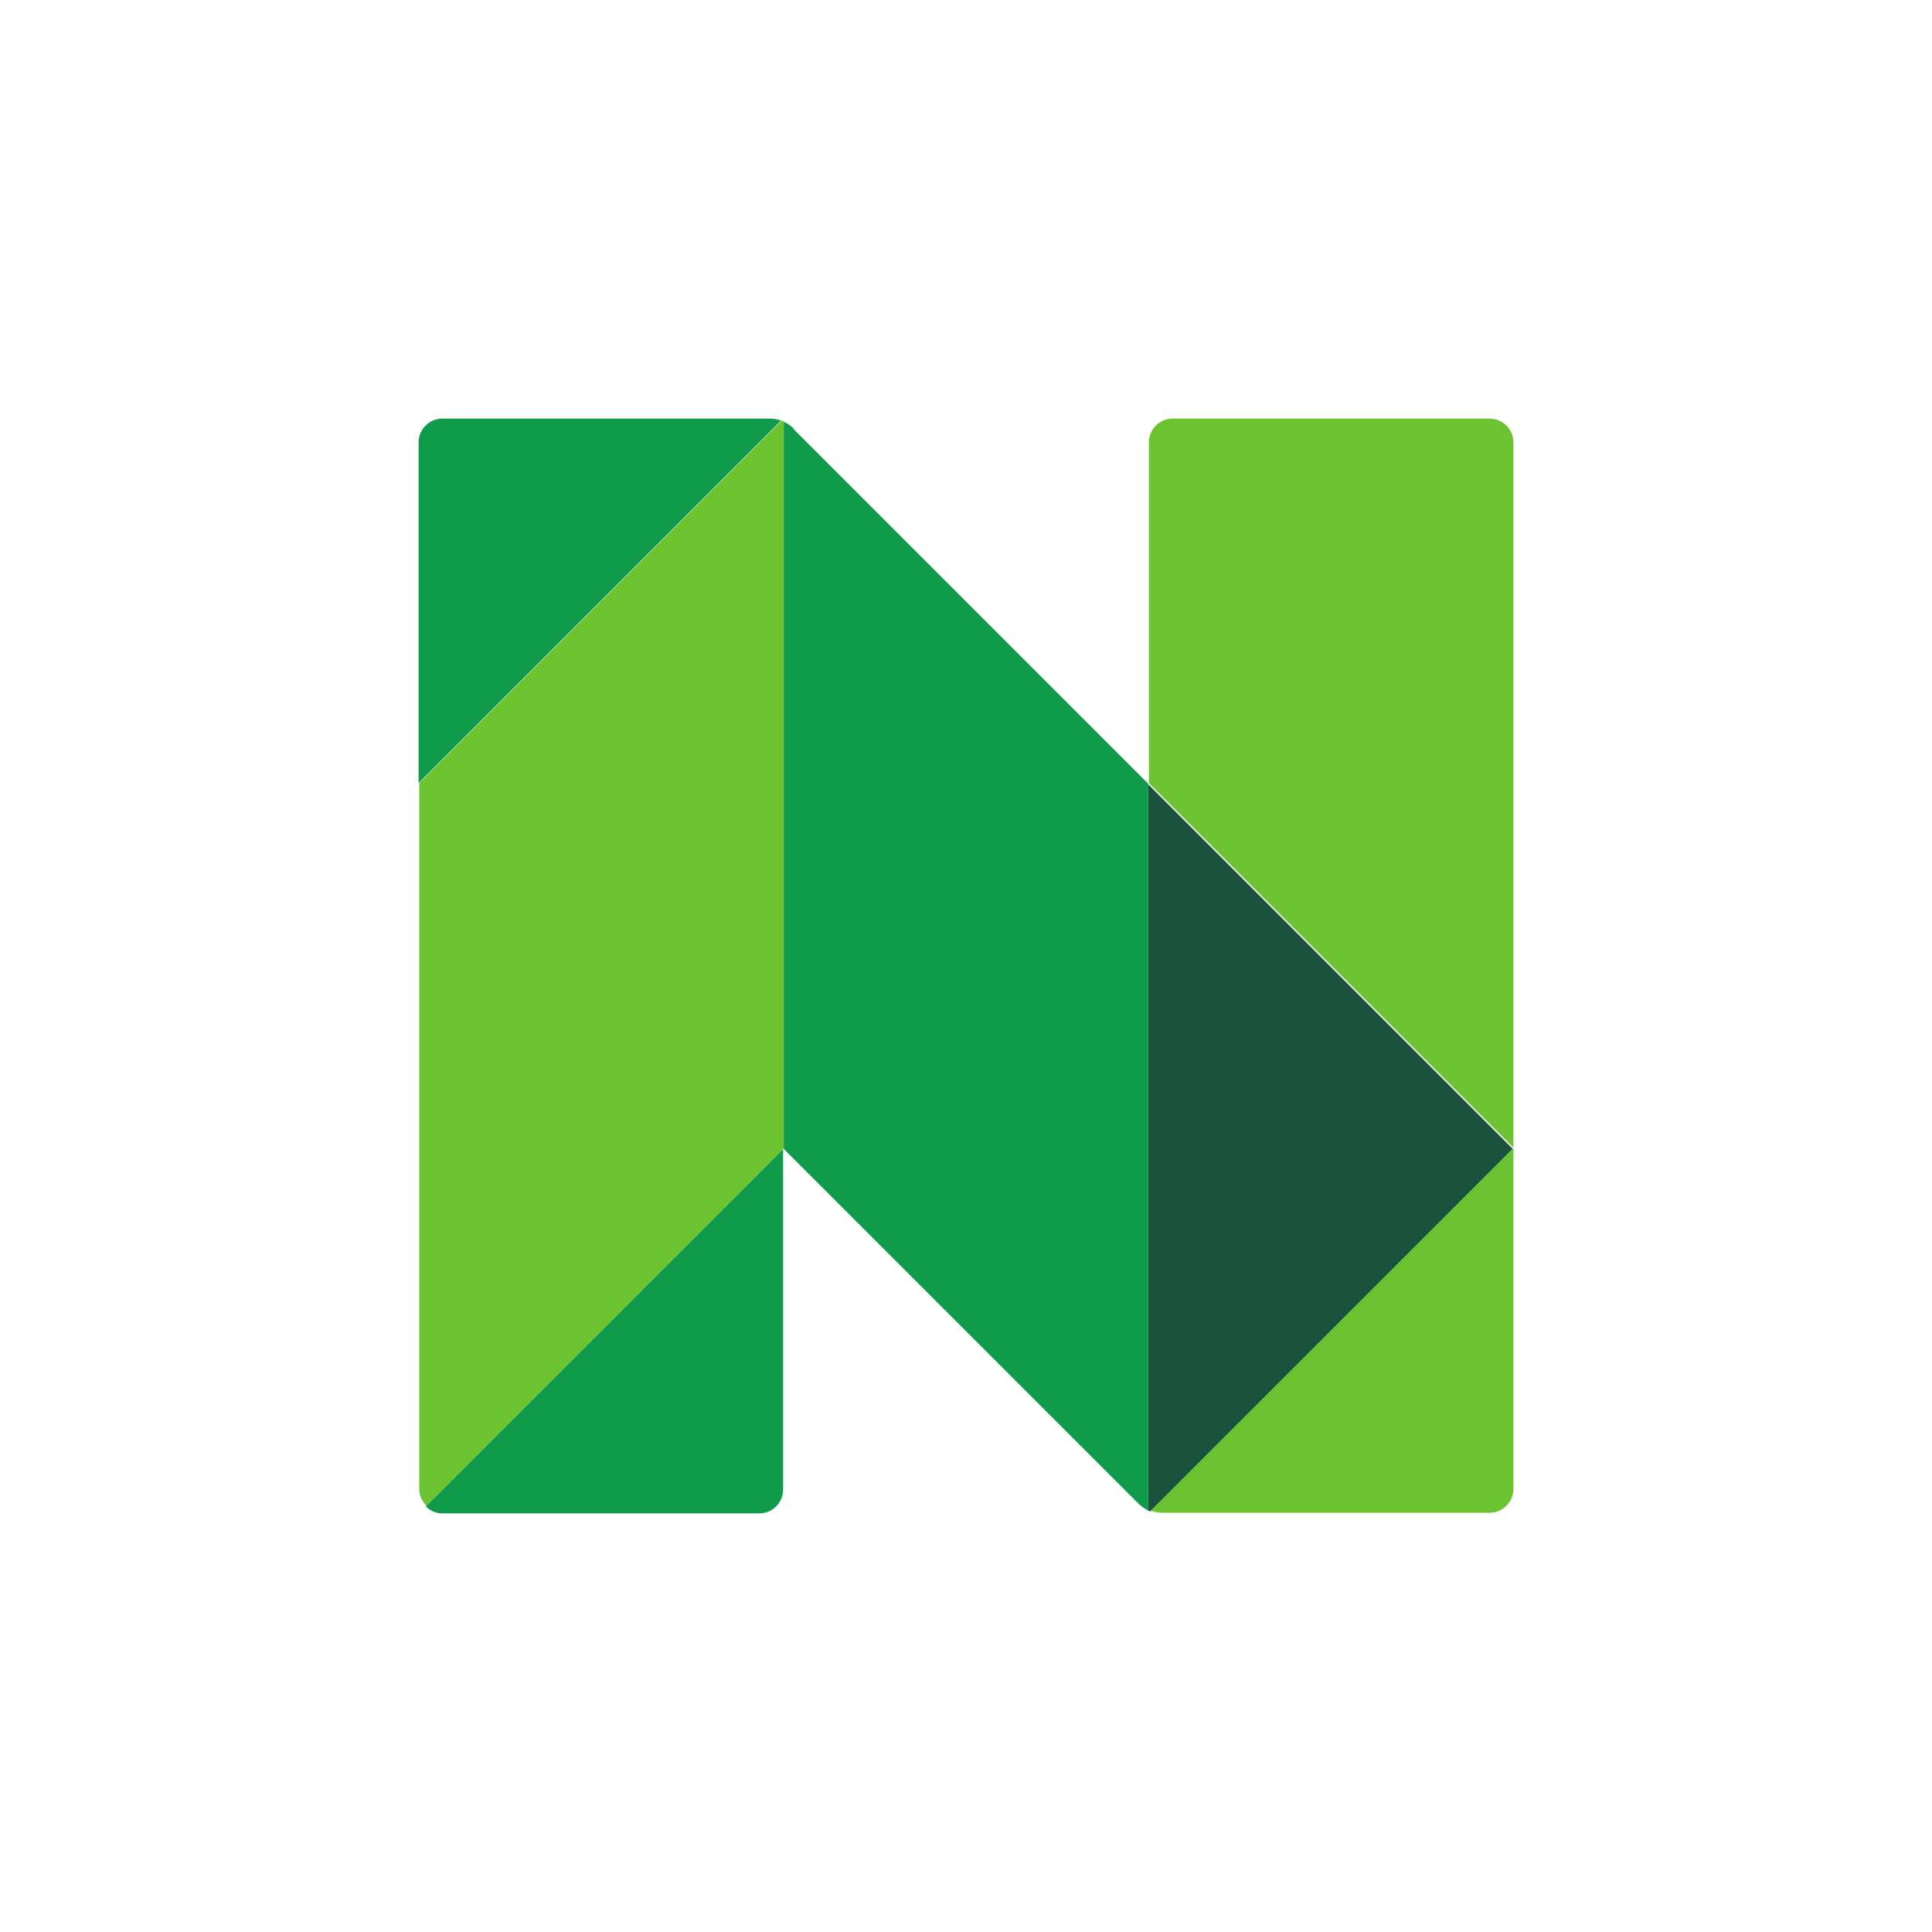 <?xml version="1.0" encoding="UTF-8"?>
<svg xmlns="http://www.w3.org/2000/svg" version="1.1" viewBox="0 0 300 300">
  <defs>
    <style>
      .cls-1 {
        fill: #6ac32f;
      }

      .cls-2 {
        fill: #1b523d;
      }

      .cls-3 {
        fill: #0f9b4a;
      }

      .cls-4 {
        fill: #d2d2d2;
      }
    </style>
  </defs>
  <!-- Generator: Adobe Illustrator 28.6.0, SVG Export Plug-In . SVG Version: 1.2.0 Build 709)  -->
  <g>
    <g id="Layer_1">
      <g id="svg3699">
        <path id="path3731" class="cls-3" d="M121.3,65.3c-.6-.2-1.2-.3-1.8-.3h-50.8c-2.1,0-3.7,1.7-3.7,3.7h0v52.9l56.3-56.3"/>
        <path id="path3733" class="cls-3" d="M66.1,233.9c.7.7,1.6,1.1,2.6,1.1h49.2c2.1,0,3.7-1.7,3.7-3.7v-52.9l-55.6,55.6"/>
        <path id="path3735" class="cls-2" d="M178.3,121.7v112.9c.1,0,.2,0,.3.1l56.3-56.3-56.7-56.7"/>
        <path id="path3737" class="cls-1" d="M121.7,178.3v-112.9c-.1,0-.2-.1-.3-.1l-56.3,56.3v109.6c0,1,.4,1.9,1.1,2.6l55.6-55.6"/>
        <path id="path3739" class="cls-1" d="M235,178.3v-109.6c0-2.1-1.7-3.7-3.7-3.7h-49.2c-2.1,0-3.7,1.7-3.7,3.7v52.9l56.7,56.7"/>
        <path id="path3741" class="cls-1" d="M235,178.3l-56.3,56.3c.6.2,1.2.3,1.8.3h50.8c2.1,0,3.7-1.7,3.7-3.7v-52.9"/>
        <path id="path3743" class="cls-4" d="M121.7,178.3h0s0,0,0,0"/>
        <path id="path3745" class="cls-4" d="M178.3,121.7h0s0,0,0,0"/>
        <path id="path3747" class="cls-3" d="M123.2,66.5c-.4-.4-1-.8-1.5-1v112.9l55.1,55.1c.4.4,1,.8,1.5,1.1v-112.9l-55.1-55.1"/>
      </g>
    </g>
  </g>
</svg>